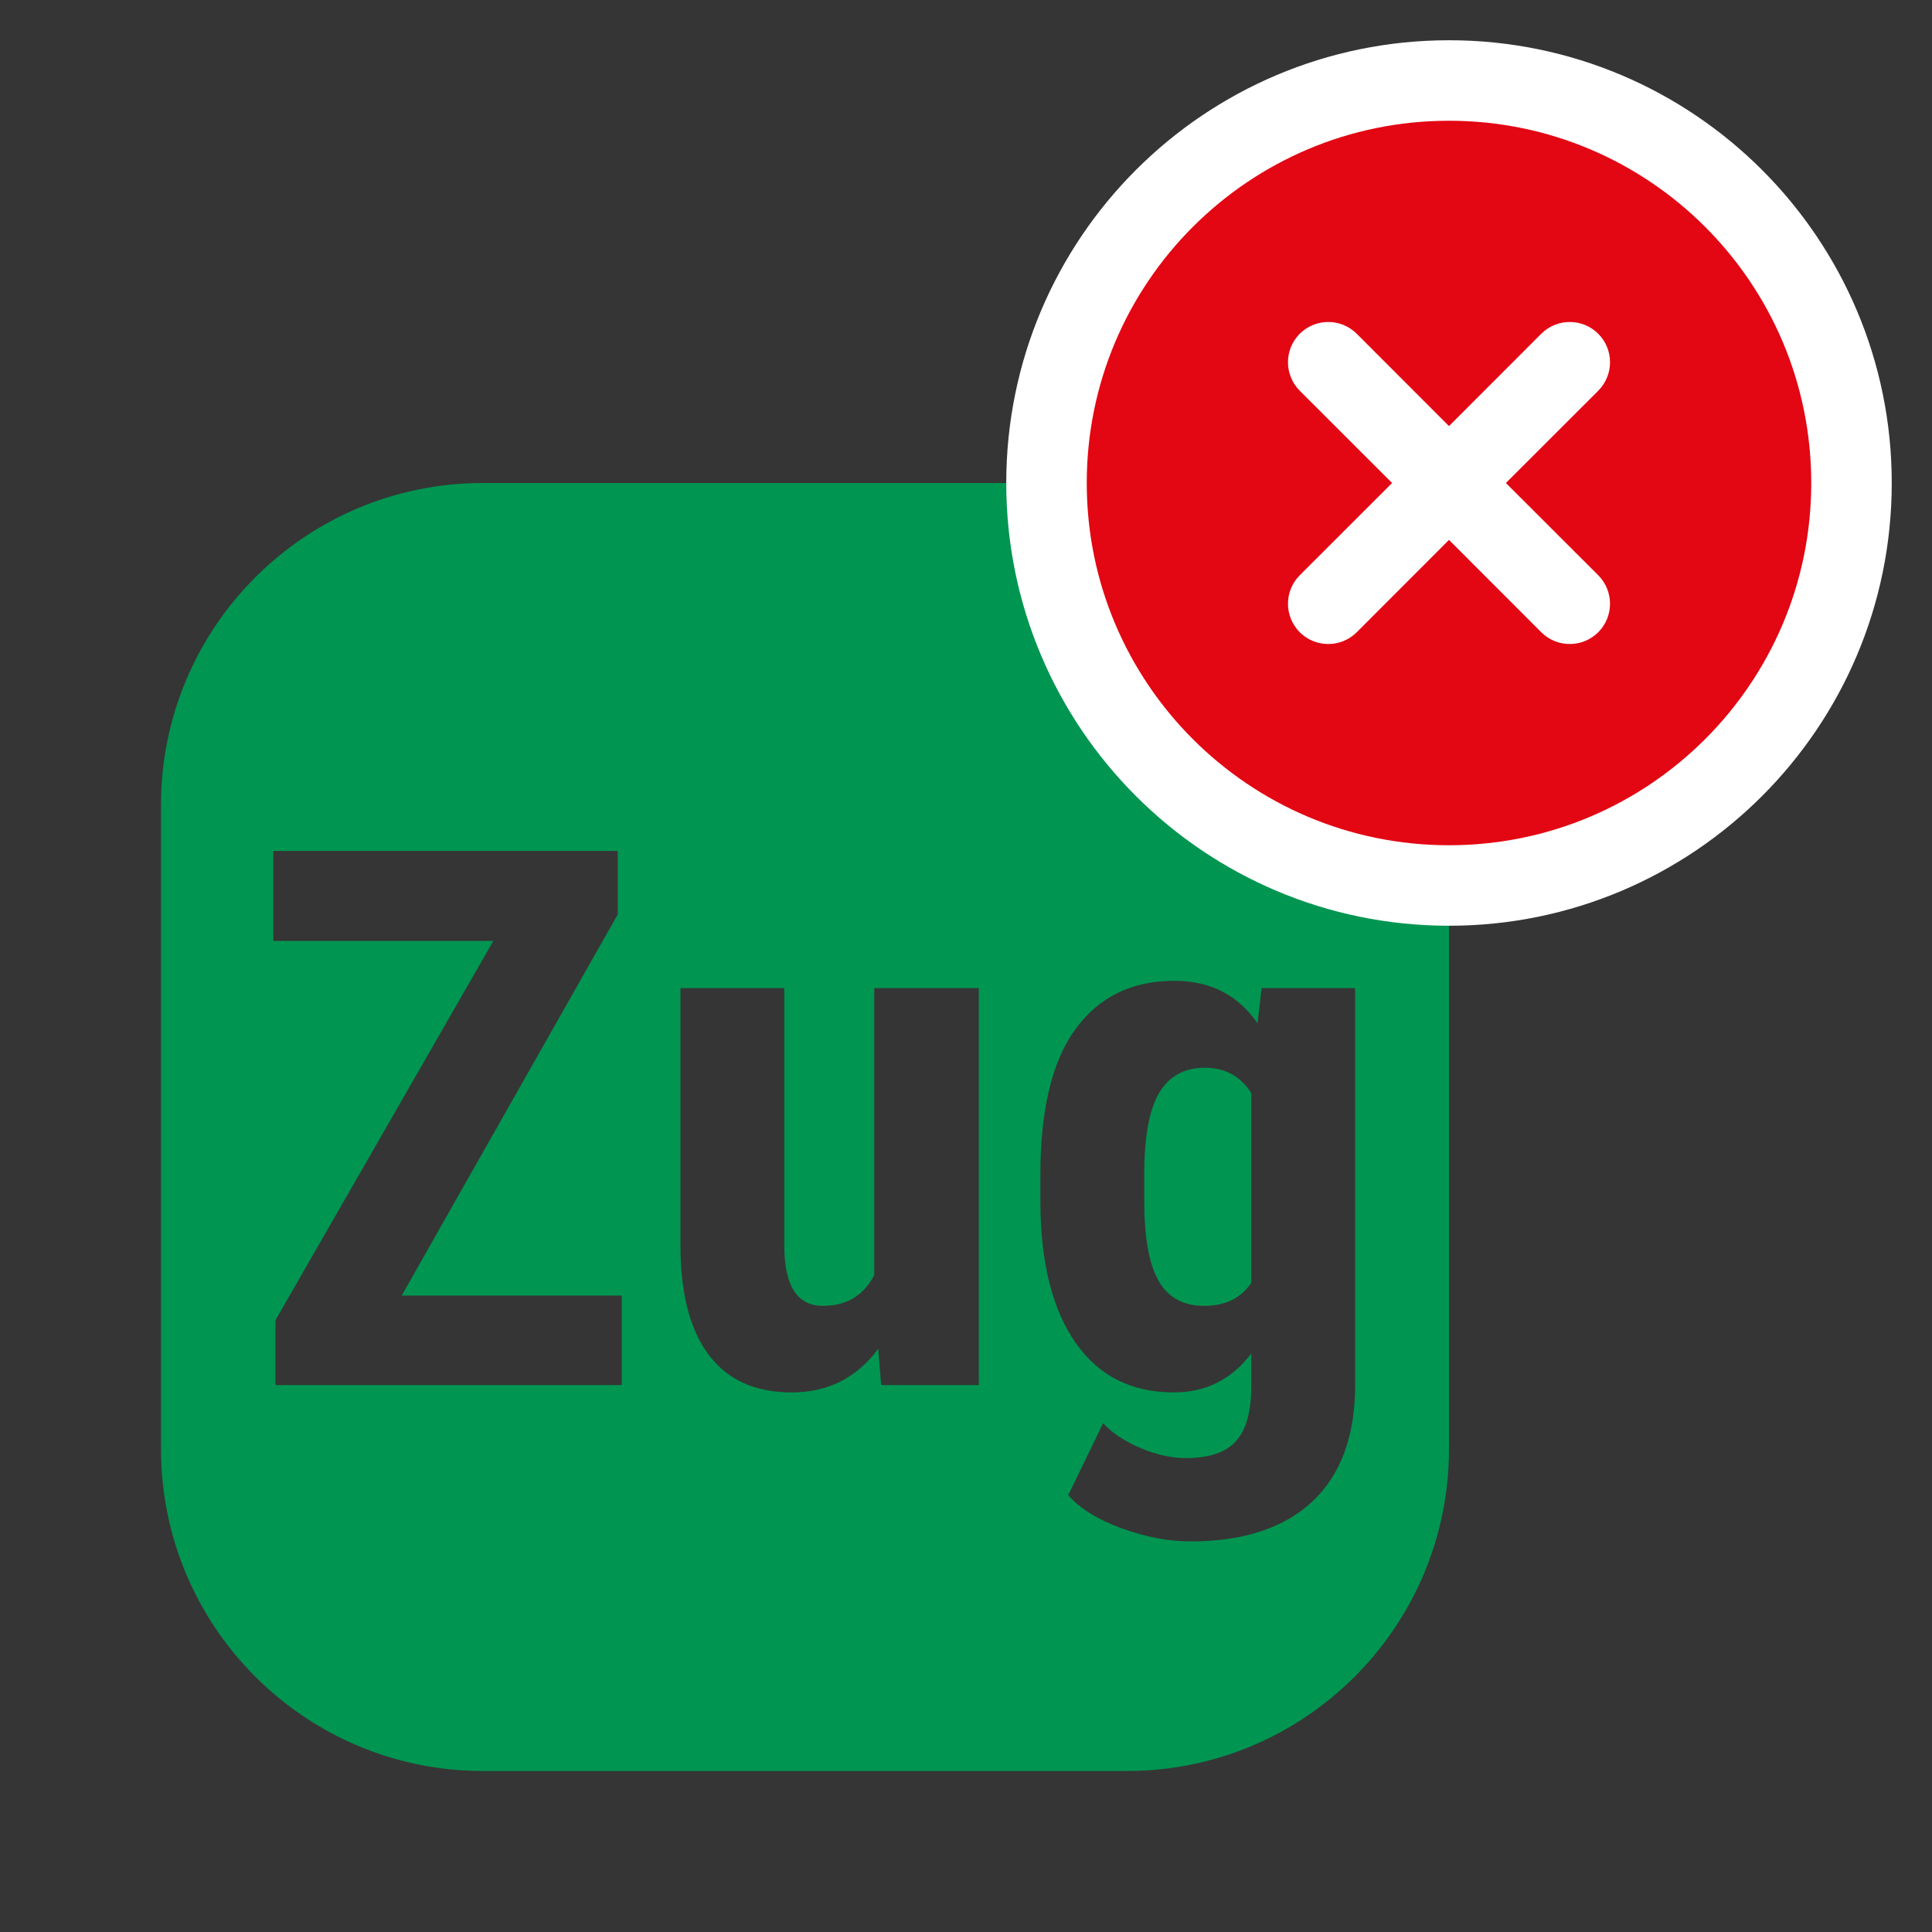 <svg width="24" height="24" viewBox="0 0 24 24" fill="none" xmlns="http://www.w3.org/2000/svg">
<rect x="0" y="0" width="24" height="24" fill="#333333" stroke="none"/>
<g clip-path="url(#clip0_43_226)">
<rect opacity="0.01" width="24" height="24" fill="#D8D8D8"/>
<path fill-rule="evenodd" clip-rule="evenodd" d="M2 10C2 7.791 3.791 6 6 6H14C16.209 6 18 7.791 18 10V18C18 20.209 16.209 22 14 22H6C3.791 22 2 20.209 2 18V10ZM4.99 16.094H7.724V17.206H3.422V16.4L6.129 11.688H3.395V10.571H7.674V11.359L4.99 16.094ZM9.834 17.297C10.284 17.297 10.642 17.117 10.91 16.755L10.946 17.206H12.159V12.275H10.86V15.839C10.729 16.094 10.516 16.222 10.222 16.222C9.909 16.222 9.749 15.982 9.743 15.502V12.275H8.453V15.47C8.453 16.066 8.57 16.519 8.804 16.83C9.038 17.142 9.382 17.297 9.834 17.297ZM12.924 14.591C12.924 13.782 13.07 13.179 13.362 12.781C13.653 12.383 14.062 12.184 14.588 12.184C15.034 12.184 15.379 12.36 15.622 12.713L15.672 12.275H16.834V17.206C16.834 17.835 16.658 18.316 16.306 18.649C15.953 18.981 15.447 19.148 14.788 19.148C14.518 19.148 14.234 19.094 13.936 18.986C13.638 18.878 13.416 18.741 13.27 18.573L13.703 17.68C13.825 17.808 13.983 17.912 14.177 17.992C14.372 18.073 14.556 18.113 14.729 18.113C15.017 18.113 15.225 18.044 15.351 17.906C15.477 17.768 15.541 17.545 15.544 17.238V16.814C15.298 17.137 14.978 17.297 14.583 17.297C14.057 17.297 13.651 17.093 13.364 16.684C13.077 16.276 12.93 15.699 12.924 14.955V14.591ZM14.392 15.91C14.273 15.702 14.214 15.37 14.214 14.914V14.591C14.214 14.126 14.275 13.788 14.398 13.579C14.521 13.369 14.71 13.264 14.966 13.264C15.218 13.264 15.411 13.369 15.544 13.579V15.935C15.417 16.126 15.221 16.222 14.957 16.222C14.698 16.222 14.51 16.118 14.392 15.91Z" fill="#009551"/>
<g clip-path="url(#clip1_43_226)">
<path d="M18 11C20.761 11 23 8.761 23 6C23 3.239 20.761 1 18 1C15.239 1 13 3.239 13 6C13 8.761 15.239 11 18 11Z" fill="#E30613" stroke="white" stroke-linecap="round" stroke-linejoin="round"/>
<path fill-rule="evenodd" clip-rule="evenodd" d="M19.854 4.854C20.049 4.658 20.049 4.342 19.854 4.146C19.658 3.951 19.342 3.951 19.146 4.146L18 5.293L16.854 4.146C16.658 3.951 16.342 3.951 16.146 4.146C15.951 4.342 15.951 4.658 16.146 4.854L17.293 6L16.146 7.146C15.951 7.342 15.951 7.658 16.146 7.854C16.342 8.049 16.658 8.049 16.854 7.854L18 6.707L19.146 7.854C19.342 8.049 19.658 8.049 19.854 7.854C20.049 7.658 20.049 7.342 19.854 7.146L18.707 6L19.854 4.854Z" fill="white"/>
</g>
</g>
<defs>
<clipPath id="clip0_43_226">
<rect width="24" height="24" fill="white"/>
</clipPath>
<clipPath id="clip1_43_226">
<rect width="12" height="12" fill="white" transform="translate(12)"/>
</clipPath>
</defs>
</svg>
